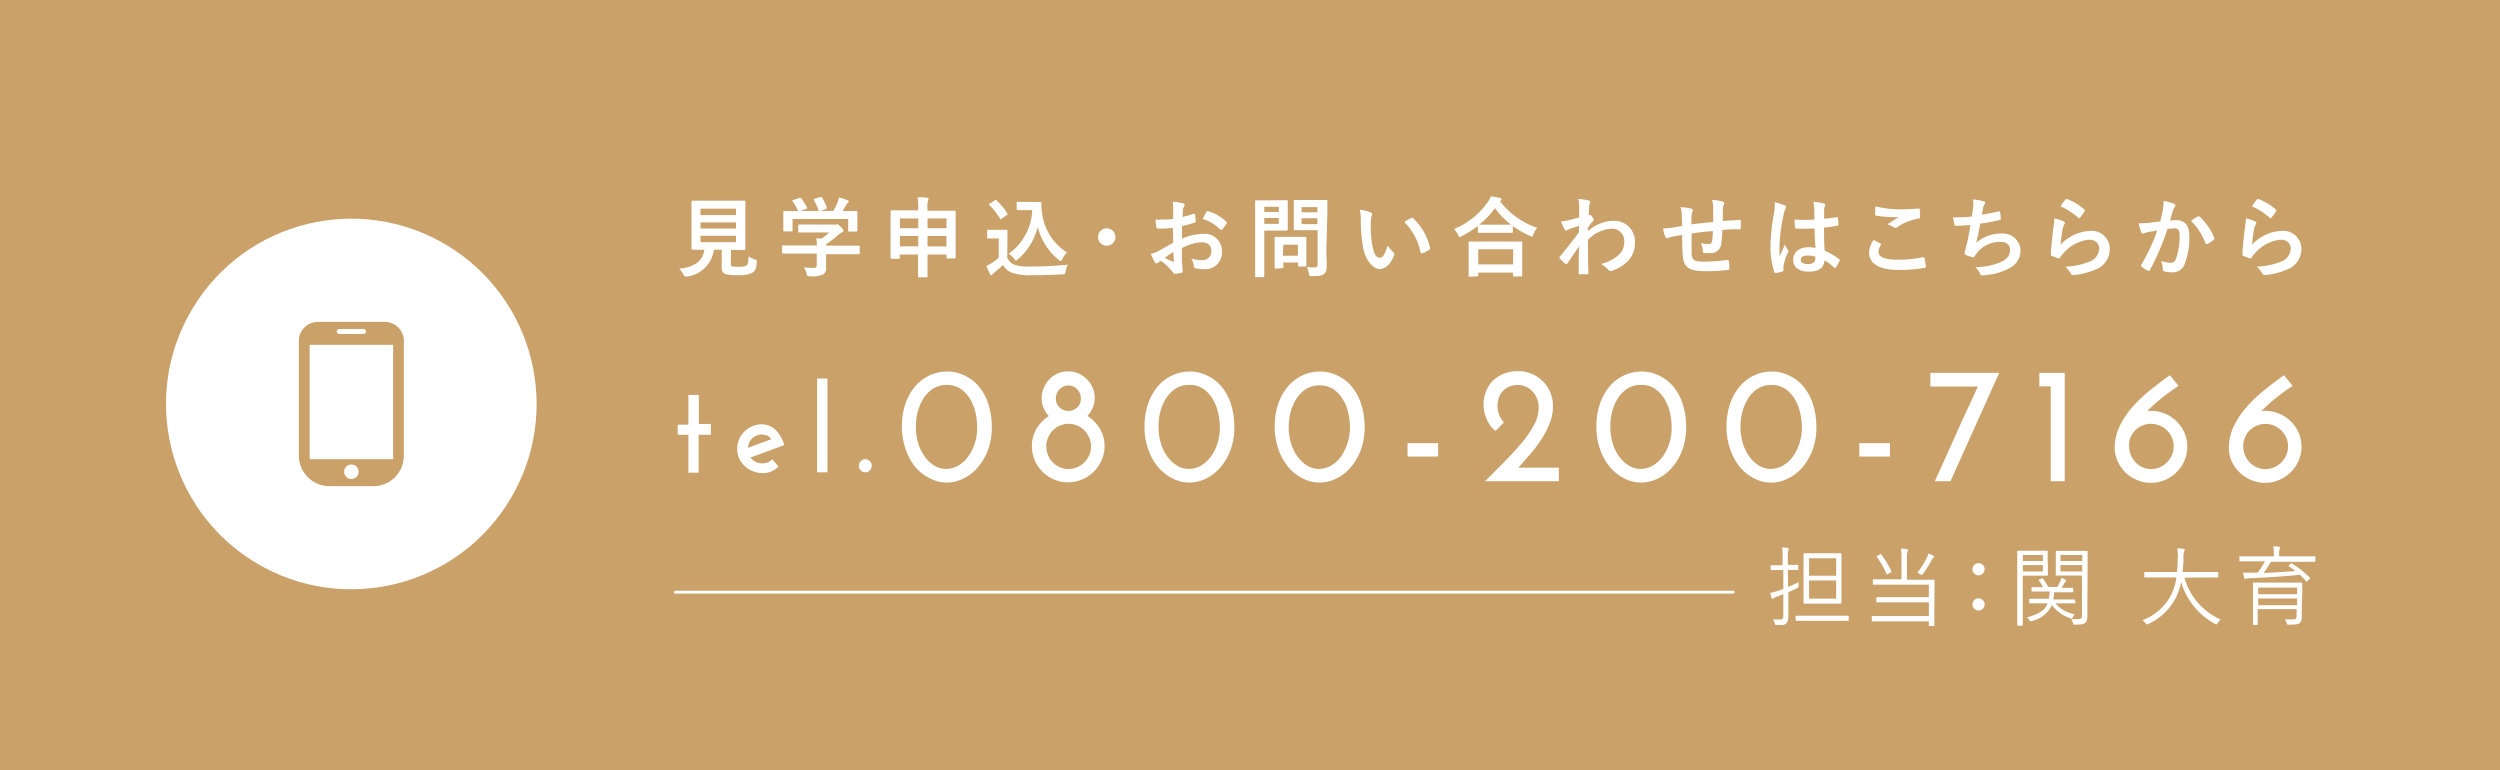 <svg xmlns="http://www.w3.org/2000/svg" viewBox="0 0 345 106.29"><defs><style>.cls-1{fill:#c9a169;}.cls-2{fill:#fff;}.cls-3{fill:none;stroke:#fff;stroke-linecap:round;stroke-linejoin:round;stroke-width:0.39px;}</style></defs><title>img_03-sp</title><g id="Layer_2" data-name="Layer 2"><g id="デザイン"><rect class="cls-1" width="345" height="106.29"/><path class="cls-2" d="M95,54.5h1.44v4H98.1V60H96.41v5.23H95V60H93.53v-1.4H95Z"/><path class="cls-2" d="M108.24,61.42l-2.34.86-2.33.86a1.76,1.76,0,0,0,.68.58,2.11,2.11,0,0,0,1,.22,1.71,1.71,0,0,0,1.31-.56l.88,1a3,3,0,0,1-2.19.91,3.57,3.57,0,0,1-1.35-.26A3.44,3.44,0,0,1,102,63.25a3.17,3.17,0,0,1-.27-1.31,3.35,3.35,0,0,1,1-2.39,3.47,3.47,0,0,1,1.1-.73,3.39,3.39,0,0,1,1.35-.27,2.61,2.61,0,0,1,1,.22,2.89,2.89,0,0,1,.88.59,4.24,4.24,0,0,1,.68.91A4.67,4.67,0,0,1,108.24,61.42Zm-3-1.47a2.06,2.06,0,0,0-1.19.35,1.84,1.84,0,0,0-.7.89,2.64,2.64,0,0,0-.12.61l1.61-.6,1.61-.59a2,2,0,0,0-.54-.48A1.29,1.29,0,0,0,105.2,60Z"/><path class="cls-2" d="M114.19,65.18h-1.43V52.24h1.43Z"/><path class="cls-2" d="M118.52,64.28a.83.83,0,0,1,.28-.65.85.85,0,0,1,.62-.26.84.84,0,0,1,.6.26.87.87,0,0,1,.28.65.85.85,0,0,1-.28.65.91.91,0,0,1-.6.25.92.92,0,0,1-.62-.25A.82.82,0,0,1,118.52,64.28Z"/><path class="cls-2" d="M124.46,58.89a9.59,9.59,0,0,1,.49-3.17,7.52,7.52,0,0,1,1.34-2.4,5.87,5.87,0,0,1,2-1.52,5.67,5.67,0,0,1,2.42-.53,5.37,5.37,0,0,1,2.41.56,5.74,5.74,0,0,1,2,1.55,7.35,7.35,0,0,1,1.29,2.42,10.57,10.57,0,0,1,.46,3.18,8.75,8.75,0,0,1-.54,3.15,7.86,7.86,0,0,1-1.42,2.4,6,6,0,0,1-2,1.53,5.07,5.07,0,0,1-2.27.53A5,5,0,0,1,128.3,66a6.35,6.35,0,0,1-2-1.56A8,8,0,0,1,125,62.05,9.52,9.52,0,0,1,124.46,58.89Zm1.93,0a8,8,0,0,0,.32,2.28,6.31,6.31,0,0,0,.9,1.84,4.72,4.72,0,0,0,1.33,1.24,3.08,3.08,0,0,0,1.64.46,3.33,3.33,0,0,0,1.63-.44,4.39,4.39,0,0,0,1.37-1.22,6.24,6.24,0,0,0,.93-1.84,7.25,7.25,0,0,0,.34-2.27,9.73,9.73,0,0,0-.2-1.84,6.57,6.57,0,0,0-.7-1.9,4.78,4.78,0,0,0-1.3-1.49,3.66,3.66,0,0,0-4,0,4.5,4.5,0,0,0-1.32,1.46,6.7,6.7,0,0,0-.74,1.89A8.55,8.55,0,0,0,126.39,58.91Z"/><path class="cls-2" d="M142.4,61.6a4.69,4.69,0,0,1,.64-2.43,5.18,5.18,0,0,1,1.7-1.75,3.62,3.62,0,0,1-.72-1.1,3.45,3.45,0,0,1-.27-1.37,3.57,3.57,0,0,1,.29-1.42,3.76,3.76,0,0,1,1.93-2,3.53,3.53,0,0,1,1.42-.29,3.62,3.62,0,0,1,1.43.29,3.75,3.75,0,0,1,1.17.8,3.66,3.66,0,0,1,.79,1.17,3.57,3.57,0,0,1,.29,1.42,3.29,3.29,0,0,1-.28,1.37,3.64,3.64,0,0,1-.73,1.1,5.3,5.3,0,0,1,1.71,1.75,4.62,4.62,0,0,1,.66,2.43,4.69,4.69,0,0,1-.41,1.94,5.06,5.06,0,0,1-1.09,1.59,5.16,5.16,0,0,1-1.6,1.07,5,5,0,0,1-3.88,0,5,5,0,0,1-2.66-2.66A4.84,4.84,0,0,1,142.4,61.6Zm2,0a3.14,3.14,0,0,0,.87,2.2,3.33,3.33,0,0,0,1,.68,2.89,2.89,0,0,0,1.17.25,3.08,3.08,0,0,0,1.21-.25,3.56,3.56,0,0,0,1-.68,3.33,3.33,0,0,0,.67-1,3,3,0,0,0,0-2.38,3.44,3.44,0,0,0-.65-1,3.4,3.4,0,0,0-.95-.67,3.13,3.13,0,0,0-1.18-.27,3.22,3.22,0,0,0-1.24.24,3.07,3.07,0,0,0-1,.66,3.12,3.12,0,0,0-.65,1A3.07,3.07,0,0,0,144.38,61.6ZM145.71,55a1.61,1.61,0,0,0,.51,1.22,1.78,1.78,0,0,0,2.45,0,1.67,1.67,0,0,0,.49-1.22,1.85,1.85,0,0,0-.49-1.27,1.66,1.66,0,0,0-2.45,0A1.78,1.78,0,0,0,145.71,55Z"/><path class="cls-2" d="M157.94,58.89a9.58,9.58,0,0,1,.5-3.17,7.5,7.5,0,0,1,1.33-2.4,5.9,5.9,0,0,1,2-1.52,5.65,5.65,0,0,1,2.41-.53,5.41,5.41,0,0,1,2.42.56,5.83,5.83,0,0,1,2,1.55,7.16,7.16,0,0,1,1.28,2.42,10.26,10.26,0,0,1,.46,3.18,8.75,8.75,0,0,1-.54,3.15,7.84,7.84,0,0,1-1.41,2.4,6.11,6.11,0,0,1-2,1.53,5.11,5.11,0,0,1-2.28.53,5,5,0,0,1-2.27-.55,6.35,6.35,0,0,1-2-1.56,7.76,7.76,0,0,1-1.37-2.43A9.27,9.27,0,0,1,157.94,58.89Zm1.94,0a7.66,7.66,0,0,0,.32,2.28,5.85,5.85,0,0,0,.9,1.84,4.59,4.59,0,0,0,1.33,1.24,3.07,3.07,0,0,0,1.63.46,3.36,3.36,0,0,0,1.64-.44,4.5,4.5,0,0,0,1.37-1.22,6.24,6.24,0,0,0,.93-1.84,7.25,7.25,0,0,0,.34-2.27,9,9,0,0,0-.21-1.84,6.29,6.29,0,0,0-.7-1.9,4.66,4.66,0,0,0-1.3-1.49,3.25,3.25,0,0,0-2-.59,3.29,3.29,0,0,0-2,.58,4.64,4.64,0,0,0-1.33,1.46,7,7,0,0,0-.73,1.89A8,8,0,0,0,159.88,58.91Z"/><path class="cls-2" d="M175.91,58.89a9.59,9.59,0,0,1,.49-3.17,7.52,7.52,0,0,1,1.34-2.4,5.87,5.87,0,0,1,2-1.52,5.67,5.67,0,0,1,2.42-.53,5.37,5.37,0,0,1,2.41.56,5.74,5.74,0,0,1,2,1.55,7.35,7.35,0,0,1,1.29,2.42,10.57,10.57,0,0,1,.46,3.18,8.75,8.75,0,0,1-.54,3.15,7.86,7.86,0,0,1-1.42,2.4,6,6,0,0,1-2,1.53,5.07,5.07,0,0,1-2.27.53,5,5,0,0,1-2.28-.55,6.35,6.35,0,0,1-2-1.56,8,8,0,0,1-1.37-2.43A9.52,9.52,0,0,1,175.91,58.89Zm1.93,0a8,8,0,0,0,.32,2.28,6.31,6.31,0,0,0,.9,1.84,4.72,4.72,0,0,0,1.33,1.24,3.08,3.08,0,0,0,1.64.46,3.33,3.33,0,0,0,1.63-.44A4.39,4.39,0,0,0,185,63.07a6.24,6.24,0,0,0,.93-1.84A7.25,7.25,0,0,0,186.3,59a9.73,9.73,0,0,0-.2-1.84,6.57,6.57,0,0,0-.7-1.9,4.78,4.78,0,0,0-1.3-1.49,3.66,3.66,0,0,0-4,0,4.5,4.5,0,0,0-1.32,1.46,6.7,6.7,0,0,0-.74,1.89A8.55,8.55,0,0,0,177.84,58.91Z"/><path class="cls-2" d="M194.24,63V61.16h4.23V63Z"/><path class="cls-2" d="M209.53,64.54h5.59v1.87H204.93l2.76-2.77c.89-.9,1.68-1.77,2.37-2.6a14.88,14.88,0,0,0,1.66-2.44,5,5,0,0,0,.62-2.27,3.3,3.3,0,0,0-.28-1.44,3,3,0,0,0-.7-1,2.74,2.74,0,0,0-.92-.58,2.67,2.67,0,0,0-.91-.18,2.93,2.93,0,0,0-1.42.3,2.67,2.67,0,0,0-.88.73,2.91,2.91,0,0,0-.45.92,3.6,3.6,0,0,0-.12.85,3.54,3.54,0,0,0,.23,1.35,3.07,3.07,0,0,0,.66,1l-.57.59-.58.59a2.81,2.81,0,0,1-.7-.68,5.51,5.51,0,0,1-.53-.92,6.27,6.27,0,0,1-.33-1,4.29,4.29,0,0,1-.11-1,5.08,5.08,0,0,1,.31-1.77,4.18,4.18,0,0,1,.92-1.49,4.4,4.4,0,0,1,1.5-1,5.34,5.34,0,0,1,2.07-.38A4.76,4.76,0,0,1,213,52.71a4.8,4.8,0,0,1,1.31,3.35,6.27,6.27,0,0,1-.4,2.22,12.42,12.42,0,0,1-1.06,2.13,19.84,19.84,0,0,1-1.51,2.08C210.74,63.17,210.15,63.86,209.53,64.54Z"/><path class="cls-2" d="M220.3,58.89a9.59,9.59,0,0,1,.49-3.17,7.5,7.5,0,0,1,1.33-2.4,5.9,5.9,0,0,1,2-1.52,5.67,5.67,0,0,1,2.42-.53,5.4,5.4,0,0,1,2.41.56,5.83,5.83,0,0,1,2,1.55,7.16,7.16,0,0,1,1.28,2.42,10.26,10.26,0,0,1,.46,3.18,8.75,8.75,0,0,1-.54,3.15,7.84,7.84,0,0,1-1.41,2.4,6,6,0,0,1-2,1.53,5.11,5.11,0,0,1-2.28.53,5,5,0,0,1-2.27-.55,6.35,6.35,0,0,1-2-1.56,8,8,0,0,1-1.37-2.43A9.27,9.27,0,0,1,220.3,58.89Zm1.93,0a7.66,7.66,0,0,0,.32,2.28,5.85,5.85,0,0,0,.9,1.84,4.72,4.72,0,0,0,1.33,1.24,3.07,3.07,0,0,0,1.63.46,3.33,3.33,0,0,0,1.64-.44,4.5,4.5,0,0,0,1.37-1.22,6.24,6.24,0,0,0,.93-1.84,7.25,7.25,0,0,0,.34-2.27,9,9,0,0,0-.21-1.84,6.29,6.29,0,0,0-.7-1.9,4.66,4.66,0,0,0-1.3-1.49,3.24,3.24,0,0,0-2-.59,3.3,3.3,0,0,0-2,.58,4.64,4.64,0,0,0-1.33,1.46,7,7,0,0,0-.73,1.89A8,8,0,0,0,222.23,58.91Z"/><path class="cls-2" d="M238.26,58.89a9.59,9.59,0,0,1,.49-3.17,7.52,7.52,0,0,1,1.34-2.4,5.8,5.8,0,0,1,2-1.52,5.62,5.62,0,0,1,2.41-.53,5.37,5.37,0,0,1,2.41.56,5.64,5.64,0,0,1,2,1.55,7.35,7.35,0,0,1,1.29,2.42,10.57,10.57,0,0,1,.46,3.18,8.75,8.75,0,0,1-.54,3.15,7.67,7.67,0,0,1-1.42,2.4,6,6,0,0,1-2,1.53,5.06,5.06,0,0,1-4.55,0,6.35,6.35,0,0,1-2-1.56,7.74,7.74,0,0,1-1.36-2.43A9.27,9.27,0,0,1,238.26,58.89Zm1.93,0a8,8,0,0,0,.32,2.28,6.31,6.31,0,0,0,.9,1.84,4.72,4.72,0,0,0,1.33,1.24,3.08,3.08,0,0,0,1.64.46,3.33,3.33,0,0,0,1.63-.44,4.39,4.39,0,0,0,1.37-1.22,6.24,6.24,0,0,0,.93-1.84,7.25,7.25,0,0,0,.35-2.27,9,9,0,0,0-.21-1.84,6.57,6.57,0,0,0-.7-1.9,4.78,4.78,0,0,0-1.3-1.49,3.66,3.66,0,0,0-4,0,4.61,4.61,0,0,0-1.32,1.46,6.7,6.7,0,0,0-.74,1.89A8.55,8.55,0,0,0,240.19,58.91Z"/><path class="cls-2" d="M256.59,63V61.16h4.23V63Z"/><path class="cls-2" d="M266.39,53.34V51.46h9.5q-1.68,3.76-3.36,7.47t-3.36,7.48H267c1-2.19,2-4.37,2.95-6.53s2-4.34,3-6.54Z"/><path class="cls-2" d="M281.43,53.32V51.46h3.5V66.41H283V53.32Z"/><path class="cls-2" d="M291.83,61.88a6.94,6.94,0,0,1,.7-3.1,12.34,12.34,0,0,1,1.8-2.68,20.91,20.91,0,0,1,2.46-2.32c.91-.72,1.79-1.39,2.65-2l.6.73.6.74a29.54,29.54,0,0,0-2.53,1.85c-.69.58-1.29,1.11-1.78,1.6h.49a4.87,4.87,0,0,1,1.94.38,4.94,4.94,0,0,1,1.6,1.05,5.25,5.25,0,0,1,1.09,1.58,4.88,4.88,0,0,1,0,3.87,5.06,5.06,0,0,1-1.09,1.59,5.16,5.16,0,0,1-1.6,1.07,4.87,4.87,0,0,1-1.94.39,4.78,4.78,0,0,1-1.88-.37,5,5,0,0,1-2.65-2.49A4.67,4.67,0,0,1,291.83,61.88Zm2-.28a3.15,3.15,0,0,0,1.84,2.88,2.94,2.94,0,0,0,1.18.25,3.08,3.08,0,0,0,1.21-.25,3.32,3.32,0,0,0,1.66-1.67,3.05,3.05,0,0,0,0-2.42,3,3,0,0,0-.68-1,3.13,3.13,0,0,0-1-.66,3.07,3.07,0,0,0-1.21-.24,2.93,2.93,0,0,0-1.18.24,3,3,0,0,0-1,.66,3,3,0,0,0-.65,1A3.26,3.26,0,0,0,293.8,61.6Z"/><path class="cls-2" d="M307.58,61.88a6.94,6.94,0,0,1,.7-3.1,12,12,0,0,1,1.81-2.68,19.45,19.45,0,0,1,2.46-2.32c.9-.72,1.78-1.39,2.64-2l.6.73.6.74a29.54,29.54,0,0,0-2.53,1.85c-.69.58-1.28,1.11-1.77,1.6h.48a4.83,4.83,0,0,1,1.94.38,4.94,4.94,0,0,1,1.6,1.05,5.28,5.28,0,0,1,1.1,1.58,4.88,4.88,0,0,1,0,3.87,5.08,5.08,0,0,1-1.1,1.59,5.16,5.16,0,0,1-1.6,1.07,4.84,4.84,0,0,1-1.94.39,4.73,4.73,0,0,1-1.87-.37,5,5,0,0,1-1.57-1A5.07,5.07,0,0,1,308,63.73,4.67,4.67,0,0,1,307.58,61.88Zm2-.28a3.07,3.07,0,0,0,.23,1.21,3.24,3.24,0,0,0,.64,1,3.33,3.33,0,0,0,1,.68,2.93,2.93,0,0,0,1.17.25,3.08,3.08,0,0,0,1.21-.25,3.29,3.29,0,0,0,1.67-1.67,3.05,3.05,0,0,0,0-2.42,3.2,3.2,0,0,0-.68-1,3.3,3.3,0,0,0-1-.66,3.07,3.07,0,0,0-1.21-.24,2.92,2.92,0,0,0-1.17.24,3.09,3.09,0,0,0-1,.66,2.93,2.93,0,0,0-.64,1A3.07,3.07,0,0,0,309.56,61.6Z"/><path class="cls-2" d="M100.85,36.36c0,.28.06.36.21.4a4.67,4.67,0,0,0,.94.06,2.31,2.31,0,0,0,1-.16c.19-.14.29-.47.3-1.27a4.69,4.69,0,0,0,.87.42c.3.11.3.11.27.41-.07.84-.23,1.15-.57,1.39a3.72,3.72,0,0,1-2,.36,5.83,5.83,0,0,1-1.81-.17A.79.79,0,0,1,99.6,37V34.46H98.52a4.31,4.31,0,0,1-3.68,3.7l-.25,0c-.12,0-.16-.06-.28-.29a2.76,2.76,0,0,0-.59-.78C95.85,36.85,97,36,97.2,34.46h0c-1.17,0-1.55,0-1.62,0s-.15,0-.15-.13,0-.53,0-1.47V29.31c0-1,0-1.41,0-1.49s0-.13.15-.13.48,0,1.64,0h3.86c1.15,0,1.56,0,1.65,0s.13,0,.13.13,0,.53,0,1.49v3.58c0,.94,0,1.39,0,1.47s0,.13-.13.13-.5,0-1.65,0h-.21ZM96.67,28.8v.88h4.9V28.8Zm4.9,2.74v-.85h-4.9v.85Zm0,1h-4.9v.88h4.9Z"/><path class="cls-2" d="M109.56,35c-1.07,0-1.43,0-1.5,0s-.13,0-.13-.13V34c0-.12,0-.13.13-.13s.43,0,1.5,0h3.16c0-.38,0-.69-.08-1l.7.07a6.87,6.87,0,0,0,1.09-.86h-2.59c-1.1,0-1.49,0-1.55,0s-.13,0-.13-.12v-.84c0-.12,0-.13.13-.13s.45,0,1.55,0h3.25a.62.62,0,0,0,.29,0c.06,0,.09-.05.15-.05s.22.1.52.39.34.41.34.51a.2.2,0,0,1-.15.2,2.57,2.57,0,0,0-.57.39A16,16,0,0,1,114,33.71v.19h3c1.07,0,1.43,0,1.5,0s.14,0,.14.13v.92c0,.12,0,.13-.14.13s-.43,0-1.5,0h-3v.78c0,.29,0,.73,0,1a1.06,1.06,0,0,1-.38,1,3.44,3.44,0,0,1-1.84.26c-.37,0-.37,0-.47-.35a3.25,3.25,0,0,0-.36-.87,11.27,11.27,0,0,0,1.29.07c.33,0,.47-.08.47-.42V35Zm.74-7.68c.16-.06.2,0,.27.06a9.23,9.23,0,0,1,.8,1.25c.06.12.06.13-.11.19l-.79.29H113a8.79,8.79,0,0,0-.69-1.5c-.07-.12,0-.13.11-.18l.79-.24c.15-.05.18,0,.24.07a8.25,8.25,0,0,1,.66,1.4c0,.1,0,.12-.13.18l-.78.27H115a9.74,9.74,0,0,0,.59-1.21,4.11,4.11,0,0,0,.18-.64,6.59,6.59,0,0,1,1.18.36c.11.05.17.11.17.18A.21.21,0,0,1,117,28a1,1,0,0,0-.23.28c-.17.31-.31.56-.49.85h.31c1.12,0,1.51,0,1.59,0s.14,0,.14.13,0,.3,0,.65v.55c0,1.08,0,1.27,0,1.34s0,.15-.14.15h-1c-.12,0-.13,0-.13-.15V30.22h-7.68V31.8c0,.12,0,.13-.13.13h-1c-.13,0-.14,0-.14-.13s0-.27,0-1.35V30c0-.44,0-.66,0-.74s0-.13.14-.13.47,0,1.58,0h.33a6.67,6.67,0,0,0-.77-1.34c-.07-.11-.06-.13.08-.18Z"/><path class="cls-2" d="M126.72,28.68a8.25,8.25,0,0,0-.1-1.46c.46,0,.91,0,1.32.08.11,0,.19.06.19.12a.58.58,0,0,1-.06.26,3.15,3.15,0,0,0-.08,1v.4h2.11c1.17,0,1.57,0,1.64,0s.14,0,.14.13,0,.52,0,1.85v1.75c0,2.23,0,2.65,0,2.72s0,.14-.14.14h-1c-.12,0-.13,0-.13-.14v-.4H128v.78c0,1.42,0,2.15,0,2.21s0,.14-.12.14h-1.06c-.11,0-.13,0-.13-.14s0-.79,0-2.2v-.79h-2.53v.45c0,.12,0,.13-.13.13h-1c-.12,0-.13,0-.13-.13s0-.49,0-2.73V31.24c0-1.56,0-2,0-2.08s0-.13.13-.13.49,0,1.64,0h2Zm-2.53,2.81h2.53V30.15h-2.53Zm2.53,2.5V32.56h-2.53V34ZM128,30.15v1.34h2.62V30.15ZM130.61,34V32.56H128V34Z"/><path class="cls-2" d="M139,35.54a1.78,1.78,0,0,0,1,1,6.82,6.82,0,0,0,2.22.24c1.55,0,3.37-.08,5.16-.26a2.06,2.06,0,0,0-.32.93c-.06.38-.06.38-.45.41-1.52.08-3,.12-4.19.12a8.16,8.16,0,0,1-2.81-.35,2.32,2.32,0,0,1-1.18-1.07,14.45,14.45,0,0,1-1.23,1.06,1.33,1.33,0,0,0-.24.24c-.06.08-.11.12-.18.12s-.12-.06-.17-.16a10.32,10.32,0,0,1-.49-1.12,5.71,5.71,0,0,0,.71-.38,8,8,0,0,0,1-.76V32.91h-.58c-.65,0-.82,0-.88,0s-.14,0-.14-.14v-.93c0-.12,0-.13.14-.13s.23,0,.88,0H138c.64,0,.83,0,.9,0s.13,0,.13.13,0,.41,0,1.14Zm-.74-5.37c-.09.06-.12.09-.16.09s-.06,0-.09-.09a9.18,9.18,0,0,0-1.48-1.87c-.1-.08-.07-.12.06-.2l.67-.45c.13-.08.16-.09.25,0a8.74,8.74,0,0,1,1.5,1.79c.07.11.07.13-.06.23Zm4.24-2.3c.55,0,.94,0,1.09,0s.12.06.12.14a8.73,8.73,0,0,0,.15,1.76,7.55,7.55,0,0,0,3.37,5.06,4.29,4.29,0,0,0-.64.94c-.09.18-.14.26-.21.26a.49.49,0,0,1-.27-.16,8.51,8.51,0,0,1-2.91-4.55,8.36,8.36,0,0,1-2.74,4.46c-.13.11-.2.17-.26.17s-.12-.08-.25-.23a2.87,2.87,0,0,0-.75-.71A7.67,7.67,0,0,0,142.44,29h-1c-.75,0-1,0-1,0s-.14,0-.14-.15V28c0-.12,0-.14.14-.14s.29,0,1,0Z"/><path class="cls-2" d="M153.93,32.71a1.2,1.2,0,1,1-1.2-1.2A1.2,1.2,0,0,1,153.93,32.71Z"/><path class="cls-2" d="M161.86,31.45c-.6.05-1.22.1-2,.1-.2,0-.26-.07-.29-.25l-.13-1a7.3,7.3,0,0,0,.94,0c.5,0,1,0,1.52-.09,0-.4,0-.85,0-1.37a4.54,4.54,0,0,0-.08-1,6.63,6.63,0,0,1,1.42.22c.15,0,.24.12.24.22a.43.43,0,0,1-.07.2,1.72,1.72,0,0,0-.17.46c0,.32,0,.62-.06,1a12.22,12.22,0,0,0,1.54-.44c.11,0,.19,0,.2.1a5.86,5.86,0,0,1,.08.94c0,.12,0,.15-.16.19a13.45,13.45,0,0,1-1.72.46c0,.57,0,1.16,0,1.74a7.42,7.42,0,0,1,2.95-.66,2.37,2.37,0,0,1,2.56,2.39A2.32,2.32,0,0,1,166,37.14a4.65,4.65,0,0,1-1-.11.32.32,0,0,1-.26-.36,2.2,2.2,0,0,0-.36-1,4.5,4.5,0,0,0,1.5.22,1.19,1.19,0,0,0,1.29-1.24c0-.78-.48-1.21-1.32-1.21a5.93,5.93,0,0,0-2.75.82c0,.5,0,.91,0,1.44s.1,1.28.1,1.56,0,.34-.18.39a4.83,4.83,0,0,1-.89.14c-.13,0-.18-.08-.29-.23A7.14,7.14,0,0,0,160.2,36a2.12,2.12,0,0,0-.38.26.32.32,0,0,1-.21.09.33.33,0,0,1-.26-.19c-.13-.22-.37-.72-.55-1.12a4.27,4.27,0,0,0,1.1-.42l2-1.11Zm-1.12,4.13c.34.18.74.38,1.13.54.09,0,.13,0,.12-.1,0-.31-.05-.86-.07-1.26C161.58,35,161.17,35.27,160.74,35.58Zm5.73-6.3c.09-.13.12-.16.21-.14a5.7,5.7,0,0,1,2.54,1.46.19.19,0,0,1,.07.12.24.24,0,0,1,0,.12c-.15.24-.46.61-.64.85,0,0-.21.06-.24,0a5.6,5.6,0,0,0-2.44-1.47A8.87,8.87,0,0,1,166.47,29.28Z"/><path class="cls-2" d="M176.39,27.63c.78,0,1.12,0,1.2,0s.12,0,.12.14,0,.43,0,1.18v1.56c0,.75,0,1.11,0,1.18s0,.13-.12.13-.42,0-1.2,0h-1.92v3.74c0,1.65,0,2.47,0,2.55s0,.13-.13.13h-1c-.12,0-.13,0-.13-.13s0-.9,0-2.55v-5.2c0-1.65,0-2.49,0-2.57s0-.14.13-.14.53,0,1.4,0Zm-1.92.91v.71h2v-.71Zm2,1.54h-2v.81h2Zm-.43,7c-.12,0-.14,0-.14-.12s0-.38,0-2v-.86c0-.88,0-1.19,0-1.27s0-.14.14-.14.37,0,1.27,0h1.57c.9,0,1.19,0,1.27,0s.13,0,.13.14,0,.38,0,1v.92c0,1.51,0,1.8,0,1.87s0,.15-.13.15h-.88c-.13,0-.14,0-.14-.15v-.39H177.1v.65c0,.12,0,.12-.15.12Zm1-1.79h2.07V33.76H177.1Zm6-1c0,.84.05,1.8.05,2.39s-.07.85-.35,1.1-.6.32-1.67.32c-.38,0-.38,0-.45-.37a3.45,3.45,0,0,0-.28-.89,6.72,6.72,0,0,0,1,.06c.4,0,.49-.1.49-.46V31.77H180c-.93,0-1.24,0-1.31,0s-.15,0-.15-.13,0-.36,0-1.08V28.83c0-.72,0-1,0-1.09s0-.14.15-.14.38,0,1.31,0h1.73c.93,0,1.25,0,1.32,0s.13,0,.13.14,0,.57,0,1.59Zm-3.42-5.71v.71h2.18v-.71Zm2.18,2.35v-.81h-2.18v.81Z"/><path class="cls-2" d="M189.17,29.33c.11.05.19.13.19.22a1,1,0,0,1-.1.33,6.24,6.24,0,0,0-.1,1.18,15.12,15.12,0,0,0,.21,2.73c.17,1,.48,1.77,1,1.77s.68-.42,1.15-1.67a4.47,4.47,0,0,0,.76.92.37.37,0,0,1,.09.45c-.46,1.22-1.2,1.87-2,1.87S188.4,36,188.08,34a22,22,0,0,1-.29-3.49,6.42,6.42,0,0,0-.14-1.57A5.16,5.16,0,0,1,189.17,29.33Zm5.56.76a.31.31,0,0,1,.13-.05.19.19,0,0,1,.14.07,7.94,7.94,0,0,1,2.35,4.1.22.22,0,0,1-.13.27,4.64,4.64,0,0,1-.94.48c-.14,0-.23,0-.25-.14a8.11,8.11,0,0,0-2.24-4.18A9.1,9.1,0,0,1,194.73,30.09Z"/><path class="cls-2" d="M203.94,31.18a14.34,14.34,0,0,1-2.22,1.41.67.67,0,0,1-.27.12c-.09,0-.14-.08-.23-.3a3,3,0,0,0-.57-.8,10.59,10.59,0,0,0,4.62-3.67,3.6,3.6,0,0,0,.47-.85c.47.07.91.14,1.26.23.14,0,.21.08.21.19a.2.2,0,0,1-.12.18.34.34,0,0,0-.09.08,10.78,10.78,0,0,0,5.12,3.66,3.1,3.1,0,0,0-.51.91c-.07.23-.11.31-.21.31a.7.7,0,0,1-.29-.1,13.36,13.36,0,0,1-2.34-1.35V32c0,.12,0,.13-.13.13s-.4,0-1.35,0h-1.86c-1,0-1.28,0-1.36,0s-.13,0-.13-.13Zm-1.14,7c-.12,0-.13,0-.13-.13s0-.4,0-2.14v-1c0-1,0-1.38,0-1.45s0-.13.13-.13.49,0,1.64,0h3.84c1.15,0,1.57,0,1.64,0s.15,0,.15.13,0,.42,0,1.27v1.18c0,1.73,0,2.05,0,2.11s0,.13-.15.13h-1c-.12,0-.13,0-.13-.13v-.4H204V38c0,.12,0,.13-.14.13ZM204,36.49h4.81V34.4H204ZM207.29,31h1.23a10.85,10.85,0,0,1-2.21-2.28A11.45,11.45,0,0,1,204.13,31c.15,0,.48,0,1.3,0Z"/><path class="cls-2" d="M219.18,31.87a5.37,5.37,0,0,1,3.44-1.4,2.86,2.86,0,0,1,3,3.05c0,1.84-1.13,3.12-3.19,3.86a.43.43,0,0,1-.21,0,.38.38,0,0,1-.31-.17,3.47,3.47,0,0,0-1-.79,5.43,5.43,0,0,0,2.41-1.19,2.29,2.29,0,0,0,.82-1.81,1.68,1.68,0,0,0-1.79-1.86,4.91,4.91,0,0,0-3.21,1.54c0,1.53,0,3,.07,4.6a.14.14,0,0,1-.15.15c-.14,0-.68,0-1.07,0-.11,0-.15,0-.13-.17,0-1.22,0-2.48.06-3.7-.58.86-1.18,1.74-1.62,2.37-.06.08-.11.12-.17.12a.17.17,0,0,1-.13-.07,7.12,7.12,0,0,1-.73-.72.16.16,0,0,1-.08-.13.19.19,0,0,1,.08-.14c1.05-1.29,1.73-2.14,2.63-3.37,0-.3,0-.63,0-.86-.35.11-.92.28-1.37.45-.21.08-.33.2-.4.2s-.16-.07-.24-.21-.32-.65-.48-1.06a5.6,5.6,0,0,0,.82-.12c.31-.07.78-.18,1.7-.43,0-.52,0-1,0-1.56a4.61,4.61,0,0,0-.12-1,9.63,9.63,0,0,1,1.39.2c.25.07.3.2.21.42a2.22,2.22,0,0,0-.12.52c0,.28,0,.56-.06,1.08l.1,0,.08,0c.09,0,.22.12.33.27s.19.29.19.37,0,.14-.21.34-.34.44-.63.86Z"/><path class="cls-2" d="M232.09,29.85a4.59,4.59,0,0,0-.17-1.27,9.71,9.71,0,0,1,1.44.2.3.3,0,0,1,.25.25.55.55,0,0,1-.07.25,1.94,1.94,0,0,0-.12.53c0,.29,0,.74,0,1.15.83-.11,2.1-.24,3-.33,0-.6,0-1.25,0-1.69a5.28,5.28,0,0,0-.15-1.37,7.65,7.65,0,0,1,1.45.24c.17.05.23.11.23.23a.52.52,0,0,1-.08.24,2.36,2.36,0,0,0-.12.54c0,.64,0,1.11,0,1.67,1-.07,1.69-.1,2.34-.13.09,0,.14,0,.14.12,0,.33,0,.66,0,1,0,.15,0,.16-.16.16-.79,0-1.59,0-2.38.1a17.2,17.2,0,0,1-.15,1.85,1.4,1.4,0,0,1-1.57,1.33,4.84,4.84,0,0,1-.74,0c-.19,0-.24-.09-.24-.31a3.07,3.07,0,0,0-.27-1.08,3.75,3.75,0,0,0,1,.15c.33,0,.51-.1.57-.52a11.65,11.65,0,0,0,.08-1.27c-1,.07-2,.19-2.93.33,0,1.31,0,2,0,2.71.07,1,.33,1.18,1.8,1.18a22.32,22.32,0,0,0,3.1-.24c.18,0,.22,0,.24.16a7.07,7.07,0,0,1,.08,1c0,.15-.05.21-.16.22a28.6,28.6,0,0,1-3,.18c-2.42,0-3.13-.5-3.27-2.08-.06-.64-.09-1.65-.09-2.92-.61.08-1,.15-1.45.25a3.73,3.73,0,0,0-.54.18c-.16.07-.24,0-.31-.13a4.86,4.86,0,0,1-.34-1.2,12.21,12.21,0,0,0,1.29-.12l1.35-.23Z"/><path class="cls-2" d="M246.29,28.34c.13.07.18.14.18.24a.62.62,0,0,1-.09.26,2.41,2.41,0,0,0-.21.66,23.43,23.43,0,0,0-.6,4.37c0,.47,0,1,0,1.53.24-.55.5-1.07.75-1.67a3.16,3.16,0,0,0,.42.76.25.25,0,0,1,.07.17.32.32,0,0,1-.07.19,6.75,6.75,0,0,0-.61,1.82,2.41,2.41,0,0,0,0,.64c0,.08,0,.12-.14.15a4.78,4.78,0,0,1-.9.21c-.13,0-.18,0-.24-.15a11,11,0,0,1-.52-3.65,25.8,25.8,0,0,1,.5-4.55,6,6,0,0,0,.08-1.42A9.29,9.29,0,0,1,246.29,28.34Zm4.12,3.2c-.81,0-1.65.05-2.47,0-.15,0-.2,0-.21-.16a7.06,7.06,0,0,1-.09-1.09,16.71,16.71,0,0,0,2.74,0c0-.43,0-.81,0-1.25a4.71,4.71,0,0,0-.15-1.18,6.75,6.75,0,0,1,1.45.23c.13,0,.22.09.22.2s0,.1-.08.21a1.46,1.46,0,0,0-.09.42c0,.4,0,.72,0,1.27.57-.05,1.19-.13,1.71-.22.14,0,.17,0,.19.15a4.5,4.5,0,0,1,.07.85.17.17,0,0,1-.13.18,15.14,15.14,0,0,1-1.85.25c0,1.34,0,2.18.09,3.21a8.26,8.26,0,0,1,2,1.15c.11.08.12.11.06.24a7.11,7.11,0,0,1-.55.93.13.13,0,0,1-.22,0,6.85,6.85,0,0,0-1.3-1c-.09,1-.78,1.56-2.19,1.56s-2.15-.65-2.15-1.68.89-1.69,2.1-1.69a5,5,0,0,1,1,.09C250.44,33.36,250.43,32.49,250.41,31.54Zm-1,3.73c-.56,0-.9.2-.9.57s.27.6,1,.6,1-.34,1-.78a1.06,1.06,0,0,0,0-.24A3.27,3.27,0,0,0,249.44,35.27Z"/><path class="cls-2" d="M259.49,33.59c.1.06.12.12.06.22a2,2,0,0,0-.32.91c0,.75.78,1.12,2.85,1.12a15.74,15.74,0,0,0,3.25-.34c.16,0,.23,0,.25.1a9.4,9.4,0,0,1,.19,1.18c0,.11-.06.16-.2.18a18.42,18.42,0,0,1-3.58.29c-2.68,0-4.06-.87-4.06-2.43a3.19,3.19,0,0,1,.63-1.71Zm2.71-4.7c.87,0,1.77-.06,2.54-.11.12,0,.17,0,.18.13a7.26,7.26,0,0,1,.06,1c0,.17-.06.24-.2.25a7.06,7.06,0,0,0-2.94,1.19.47.47,0,0,1-.55,0,3,3,0,0,0-.84-.39c.62-.4,1.15-.74,1.57-1-.27,0-.64,0-1,0a15.1,15.1,0,0,1-2.1-.2c-.1,0-.15-.07-.15-.22s0-.63.05-1.06A15.47,15.47,0,0,0,262.2,28.89Z"/><path class="cls-2" d="M272.28,28.68a3.86,3.86,0,0,0,0-1.16,8.12,8.12,0,0,1,1.44.25c.16.05.24.12.24.22a.36.36,0,0,1-.08.19,1.25,1.25,0,0,0-.2.44c-.06.33-.11.57-.17,1,.6-.09,1.58-.27,2.25-.45.17,0,.23,0,.25.12a5.27,5.27,0,0,1,.09.89c0,.13,0,.17-.15.19a26.62,26.62,0,0,1-2.68.49c-.17,1-.34,1.8-.55,2.64a5.19,5.19,0,0,1,3.44-1.27,2.43,2.43,0,0,1,2.67,2.27,2.69,2.69,0,0,1-1.36,2.42,7.94,7.94,0,0,1-3.06,1,5.35,5.35,0,0,1-.89.08c-.12,0-.2-.05-.3-.28a2.14,2.14,0,0,0-.65-.85,9.5,9.5,0,0,0,3.44-.66c.93-.39,1.37-.94,1.37-1.7s-.45-1.13-1.37-1.13a4,4,0,0,0-3.15,1.48c-.11.16-.23.3-.34.46s-.12.19-.22.18a3.47,3.47,0,0,1-.9-.27c-.2-.08-.27-.13-.27-.24a.77.77,0,0,1,0-.24l.16-.56c.26-1,.43-1.94.63-3.14-.65.05-1.4.11-2,.11a.21.21,0,0,1-.23-.17c0-.15-.12-.65-.17-1,.94,0,1.68,0,2.6-.11C272.19,29.37,272.24,29,272.28,28.68Z"/><path class="cls-2" d="M284.76,30.54c.13.06.19.13.19.23a.32.32,0,0,1-.06.18,2.23,2.23,0,0,0-.24.64,20.51,20.51,0,0,0-.29,2.18,5.86,5.86,0,0,1,4-1.9,2.5,2.5,0,0,1,2.79,2.57,3,3,0,0,1-1.81,2.69,10.25,10.25,0,0,1-3.07.82c-.26,0-.37,0-.48-.15a3.1,3.1,0,0,0-.81-1,9.92,9.92,0,0,0,3.3-.67,2,2,0,0,0,1.41-1.81c0-.65-.41-1.24-1.44-1.24a5.36,5.36,0,0,0-3.45,1.82,3.5,3.5,0,0,0-.52.66c-.07.12-.12.12-.27.09a8.76,8.76,0,0,1-.82-.33c-.12,0-.17-.07-.17-.24.07-1.39.23-2.8.37-3.87a7.17,7.17,0,0,0,.11-1.08A7.16,7.16,0,0,1,284.76,30.54Zm.3-3a.2.2,0,0,1,.23-.06,7.89,7.89,0,0,1,2.35,1.43.15.15,0,0,1,.08.13.3.3,0,0,1-.06.14,7.76,7.76,0,0,1-.61.84c-.05.06-.1.1-.13.1s-.09,0-.15-.09a9.7,9.7,0,0,0-2.42-1.56A6.73,6.73,0,0,1,285.06,27.51Z"/><path class="cls-2" d="M298.46,29.06a8.21,8.21,0,0,0,.12-1.34,9.43,9.43,0,0,1,1.44.4.25.25,0,0,1,.19.24.24.24,0,0,1-.08.18,1.56,1.56,0,0,0-.24.46c-.16.49-.28.93-.43,1.44a8,8,0,0,1,.93-.05c1.13,0,1.74.76,1.74,2.22a10.3,10.3,0,0,1-.65,3.85,1.71,1.71,0,0,1-1.61,1.12,3.73,3.73,0,0,1-1.19-.13.3.3,0,0,1-.22-.33,3.25,3.25,0,0,0-.23-1.12,3.71,3.71,0,0,0,1.32.26c.4,0,.58-.14.77-.63a9.28,9.28,0,0,0,.47-3c0-.85-.16-1.11-.68-1.11a7.58,7.58,0,0,0-1,.08,33.26,33.26,0,0,1-2.41,5.64.2.2,0,0,1-.31.11,5.4,5.4,0,0,1-.83-.53.26.26,0,0,1-.1-.18.2.2,0,0,1,.05-.13,25.29,25.29,0,0,0,2.19-4.7l-1.17.2a3.7,3.7,0,0,0-.66.19c-.17.06-.31,0-.38-.15a10.46,10.46,0,0,1-.37-1.24c.52,0,1.05,0,1.58-.08s.95-.11,1.41-.18C298.29,29.88,298.38,29.46,298.46,29.06Zm4.88.8c.09-.05.15,0,.23.06a7.94,7.94,0,0,1,2,2.91c.05.11,0,.17-.05.24a4.41,4.41,0,0,1-.9.6c-.12.06-.24,0-.27-.09a8.21,8.21,0,0,0-2-3.11C302.67,30.27,303,30,303.34,29.86Z"/><path class="cls-2" d="M311.18,30.54c.13.06.19.13.19.23a.32.32,0,0,1-.06.18,2.57,2.57,0,0,0-.24.64,18.25,18.25,0,0,0-.28,2.18,5.82,5.82,0,0,1,4-1.9,2.5,2.5,0,0,1,2.8,2.57,3,3,0,0,1-1.81,2.69,10.33,10.33,0,0,1-3.07.82c-.27,0-.38,0-.48-.15a3.13,3.13,0,0,0-.82-1,9.92,9.92,0,0,0,3.3-.67,2,2,0,0,0,1.41-1.81c0-.65-.4-1.24-1.44-1.24a5.39,5.39,0,0,0-3.45,1.82,3.5,3.5,0,0,0-.52.66c-.07.12-.12.12-.27.09a8.76,8.76,0,0,1-.82-.33c-.12,0-.17-.07-.17-.24.08-1.39.23-2.8.38-3.87a8.76,8.76,0,0,0,.11-1.08A7,7,0,0,1,311.18,30.54Zm.3-3a.2.2,0,0,1,.23-.06,7.76,7.76,0,0,1,2.35,1.43.15.15,0,0,1,.08.13.3.3,0,0,1-.06.14,6.61,6.61,0,0,1-.61.84c-.05.06-.09.1-.13.1s-.08,0-.14-.09a9.76,9.76,0,0,0-2.43-1.56A6.73,6.73,0,0,1,311.48,27.51Z"/><path class="cls-2" d="M246.76,81a15.78,15.78,0,0,0,1.44-.66,3.33,3.33,0,0,0,0,.48c0,.22,0,.26-.21.36-.37.18-.78.36-1.2.54v1.52c0,.66,0,1.37,0,1.81s-.08.78-.31,1-.47.21-1.26.2c-.24,0-.25,0-.31-.24a1.85,1.85,0,0,0-.24-.53,7.33,7.33,0,0,0,1,0c.33,0,.43-.12.43-.55V82l-.9.34a1.25,1.25,0,0,0-.44.21c-.06.05-.1.09-.14.09s-.1,0-.14-.11-.13-.44-.2-.71a8.18,8.18,0,0,0,1.07-.28c.23-.08.48-.16.75-.27v-2.6h-.44c-.88,0-1.14,0-1.2,0s-.1,0-.1-.09V78.1c0-.08,0-.09.1-.09s.32,0,1.2,0H246v-1a7.89,7.89,0,0,0-.08-1.46,5.8,5.8,0,0,1,.79.07c.1,0,.14.06.14.09a.51.51,0,0,1-.07.24,3.67,3.67,0,0,0-.06,1v1h.15c.88,0,1.14,0,1.2,0s.09,0,.09.09v.52c0,.08,0,.09-.09.09s-.32,0-1.2,0h-.15Zm8.36,4.58c0,.08,0,.09-.09.09s-.47,0-1.67,0h-3.8c-1.21,0-1.62,0-1.68,0s-.09,0-.09-.09v-.52c0-.08,0-.09.09-.09s.47,0,1.68,0h3.8c1.2,0,1.61,0,1.67,0s.09,0,.09.09Zm-1-3.92c0,1.06,0,1.48,0,1.55s0,.1-.1.1-.42,0-1.46,0h-2.12c-1,0-1.39,0-1.45,0s-.1,0-.1-.1,0-.49,0-1.55V78c0-1.08,0-1.49,0-1.55s0-.1.1-.1.42,0,1.45,0h2.12c1,0,1.39,0,1.46,0s.1,0,.1.1,0,.47,0,1.55Zm-.73-4.62h-3.74v2.41h3.74Zm0,3.06h-3.74v2.51h3.74Z"/><path class="cls-2" d="M266.94,84.57c0,1.2,0,1.66,0,1.72s0,.1-.1.1h-.56c-.09,0-.1,0-.1-.1v-.54h-6.08c-1.22,0-1.63,0-1.7,0s-.09,0-.09-.1v-.54c0-.08,0-.09.09-.09s.48,0,1.7,0h6.08v-1.9h-5.46c-1.21,0-1.61,0-1.68,0s-.1,0-.1-.1v-.51c0-.09,0-.1.1-.1s.47,0,1.68,0h5.46V80.68h-5.95c-1.22,0-1.63,0-1.69,0s-.09,0-.09-.09v-.53c0-.1,0-.11.09-.11s.47,0,1.69,0h2.17V77.07a6.9,6.9,0,0,0-.08-1.36c.29,0,.61,0,.84.08s.14.06.14.12a.47.47,0,0,1-.07.22,2.68,2.68,0,0,0-.07.94V80h2c1.21,0,1.64,0,1.7,0s.1,0,.1.11,0,.42,0,1.44Zm-7.53-8.06c.13-.08.15-.08.19,0A11.7,11.7,0,0,1,261,78.82c0,.08.05.12-.11.2l-.35.18c-.15.09-.18.09-.21,0A11.41,11.41,0,0,0,259,76.85c-.05-.06-.05-.08.1-.16Zm7.38.46a.64.64,0,0,0-.18.24,14,14,0,0,1-1.25,2c-.07.09-.11.14-.16.14s-.09,0-.18-.1a1.56,1.56,0,0,0-.43-.21,11.26,11.26,0,0,0,1.37-2.2,1.79,1.79,0,0,0,.14-.46,4.71,4.71,0,0,1,.71.32c.09.05.09.08.09.13S266.86,76.93,266.79,77Z"/><path class="cls-2" d="M273.88,78.56a.84.84,0,1,1-.84-.84A.82.82,0,0,1,273.88,78.56Zm0,4.85a.84.84,0,0,1-1.68,0,.84.84,0,0,1,1.68,0Z"/><path class="cls-2" d="M282.61,78.2c0,.79,0,1.09,0,1.15s0,.09-.1.09-.36,0-1.2,0h-2.17v4.37c0,1.65,0,2.36,0,2.43s0,.1-.1.1h-.56c-.09,0-.1,0-.1-.1s0-.78,0-2.43v-5.2c0-1.71,0-2.44,0-2.52s0-.09.1-.09.46,0,1.35,0h1.45c.84,0,1.14,0,1.2,0s.1,0,.1.09,0,.38,0,1.11Zm-.69-1.61h-2.76v.83h2.76Zm0,1.39h-2.76v.88h2.76Zm4.49,5.18c0,.09,0,.1-.1.1s-.45,0-1.59,0h-1.07a4.54,4.54,0,0,0,2.65,1.5,2,2,0,0,0-.27.44c-.08.19-.09.2-.31.12a5,5,0,0,1-2.56-1.83l-.18.37a4.09,4.09,0,0,1-2.59,1.84c-.22.07-.21.07-.33-.11a1.39,1.39,0,0,0-.36-.39c1.5-.39,2.32-.89,2.72-1.61.06-.11.11-.22.16-.33h-.84c-1.16,0-1.55,0-1.61,0s-.09,0-.09-.1v-.43c0-.08,0-.1.09-.1s.45,0,1.61,0h1a6.74,6.74,0,0,0,.1-1H282c-1.12,0-1.49,0-1.55,0s-.1,0-.1-.1v-.42c0-.08,0-.09.1-.09s.42,0,1.48,0a6,6,0,0,0-.57-.9c-.06-.08,0-.11.09-.16l.27-.12c.12,0,.14-.06.21,0a8.05,8.05,0,0,1,.72,1.16h1.27l.4-.79a1.91,1.91,0,0,0,.17-.49A3.84,3.84,0,0,1,285,80c.08,0,.13.08.13.14s0,.09-.08.13a.69.69,0,0,0-.19.25l-.36.6c1.09,0,1.45,0,1.52,0s.09,0,.09.09v.42c0,.09,0,.1-.09.1s-.43,0-1.55,0h-1a5.8,5.8,0,0,1-.12,1h1.31c1.14,0,1.52,0,1.59,0s.1,0,.1.1Zm1.65.11c0,.66,0,1.32,0,1.78s-.09.73-.31.91-.51.24-1.42.24c-.22,0-.22,0-.27-.23a2,2,0,0,0-.22-.53,5.92,5.92,0,0,0,.84,0c.53,0,.63-.1.63-.58V79.42H285.1c-.94,0-1.24,0-1.3,0s-.1,0-.1-.09,0-.29,0-1.08V77.11c0-.74,0-1,0-1s0-.09.1-.09.36,0,1.3,0h1.59c.93,0,1.24,0,1.3,0s.1,0,.1.09,0,.56,0,1.72Zm-.71-6.68h-3v.83h3Zm0,1.39h-3v.88h3Z"/><path class="cls-2" d="M301.46,79.72a8.86,8.86,0,0,0,5,5.77,2.1,2.1,0,0,0-.43.5c-.08.13-.11.18-.17.18a.38.38,0,0,1-.18-.07A9.65,9.65,0,0,1,301,80.34a9.48,9.48,0,0,1-.66,2,8,8,0,0,1-3.88,3.77.78.78,0,0,1-.19.06c-.06,0-.1,0-.18-.17a2.1,2.1,0,0,0-.44-.41,7.37,7.37,0,0,0,4-3.55,8.35,8.35,0,0,0,.7-2.35h-2.75c-1.15,0-1.54,0-1.6,0s-.09,0-.09-.1v-.56c0-.08,0-.09.09-.09s.45,0,1.6,0h2.83c.06-.6.08-1.23.1-1.92a7.08,7.08,0,0,0-.06-1.35,7.49,7.49,0,0,1,.85.07c.12,0,.17.07.17.13a.45.45,0,0,1-.08.23,2.61,2.61,0,0,0-.09.9c0,.67-.05,1.32-.12,1.94h3.22c1.16,0,1.54,0,1.6,0s.1,0,.1.09v.56c0,.09,0,.1-.1.1s-.44,0-1.6,0Z"/><path class="cls-2" d="M319.51,77.43c0,.08,0,.1-.11.1s-.43,0-1.54,0h-4.48a14.69,14.69,0,0,1-1,1.54c1.48-.06,3.06-.16,4.37-.28-.28-.22-.56-.42-.86-.62-.09,0-.09-.09,0-.17l.24-.22a.12.12,0,0,1,.19,0,13.87,13.87,0,0,1,2.44,1.94c.07.08.08.1-.05.21l-.3.26c-.11.1-.12.1-.19,0a9.88,9.88,0,0,0-.84-.87c-2.08.22-4.73.39-6.94.48a1.13,1.13,0,0,0-.5.07.21.21,0,0,1-.13,0c-.05,0-.1,0-.12-.13s-.11-.49-.16-.72a12.06,12.06,0,0,0,1.21,0l.82,0a10.09,10.09,0,0,0,1-1.56h-1.87c-1.13,0-1.5,0-1.56,0s-.09,0-.09-.1v-.49c0-.09,0-.1.09-.1s.43,0,1.56,0h3.1v-.15a5.16,5.16,0,0,0-.09-1.22c.28,0,.58,0,.81.06s.14.06.14.11a.65.65,0,0,1-.07.21,2.84,2.84,0,0,0-.06.84v.15h3.37c1.11,0,1.49,0,1.54,0s.11,0,.11.1Zm-1.86,6.07c0,.56,0,1.4,0,1.62a1.1,1.1,0,0,1-.28.85c-.19.17-.5.24-1.51.23-.24,0-.24,0-.3-.2a1.87,1.87,0,0,0-.23-.52c.44,0,.76,0,1.13,0s.47-.14.47-.48v-.94h-5.37v.71c0,.92,0,1.32,0,1.38s0,.09-.1.09H311c-.08,0-.09,0-.09-.09s0-.41,0-1.36v-2.9c0-1,0-1.32,0-1.38s0-.11.09-.11.48,0,1.66,0h3.3c1.17,0,1.58,0,1.65,0s.1,0,.1.11,0,.49,0,1.44ZM317,81.09h-5.37V82H317Zm0,1.5h-5.37v.93H317Z"/><circle class="cls-2" cx="48.49" cy="55.75" r="25.57" transform="translate(-24.29 68.55) rotate(-58.96)"/><path class="cls-1" d="M53.1,44.42H43.87a2.63,2.63,0,0,0-2.63,2.63V62.87a4.22,4.22,0,0,0,4.21,4.22h6.07a4.21,4.21,0,0,0,4.21-4.22V47.05A2.63,2.63,0,0,0,53.1,44.42ZM48.49,66.1a1,1,0,1,1,1-1A1,1,0,0,1,48.49,66.1ZM46.81,45.41h3.35a.34.34,0,0,1,0,.68H46.81a.34.34,0,0,1,0-.68ZM42.73,62.87V47.58H54.25V62.87a2.73,2.73,0,0,1,0,.5H42.77A2.74,2.74,0,0,1,42.73,62.87Z"/><line class="cls-3" x1="93.2" y1="81.72" x2="239.19" y2="81.72"/></g></g></svg>